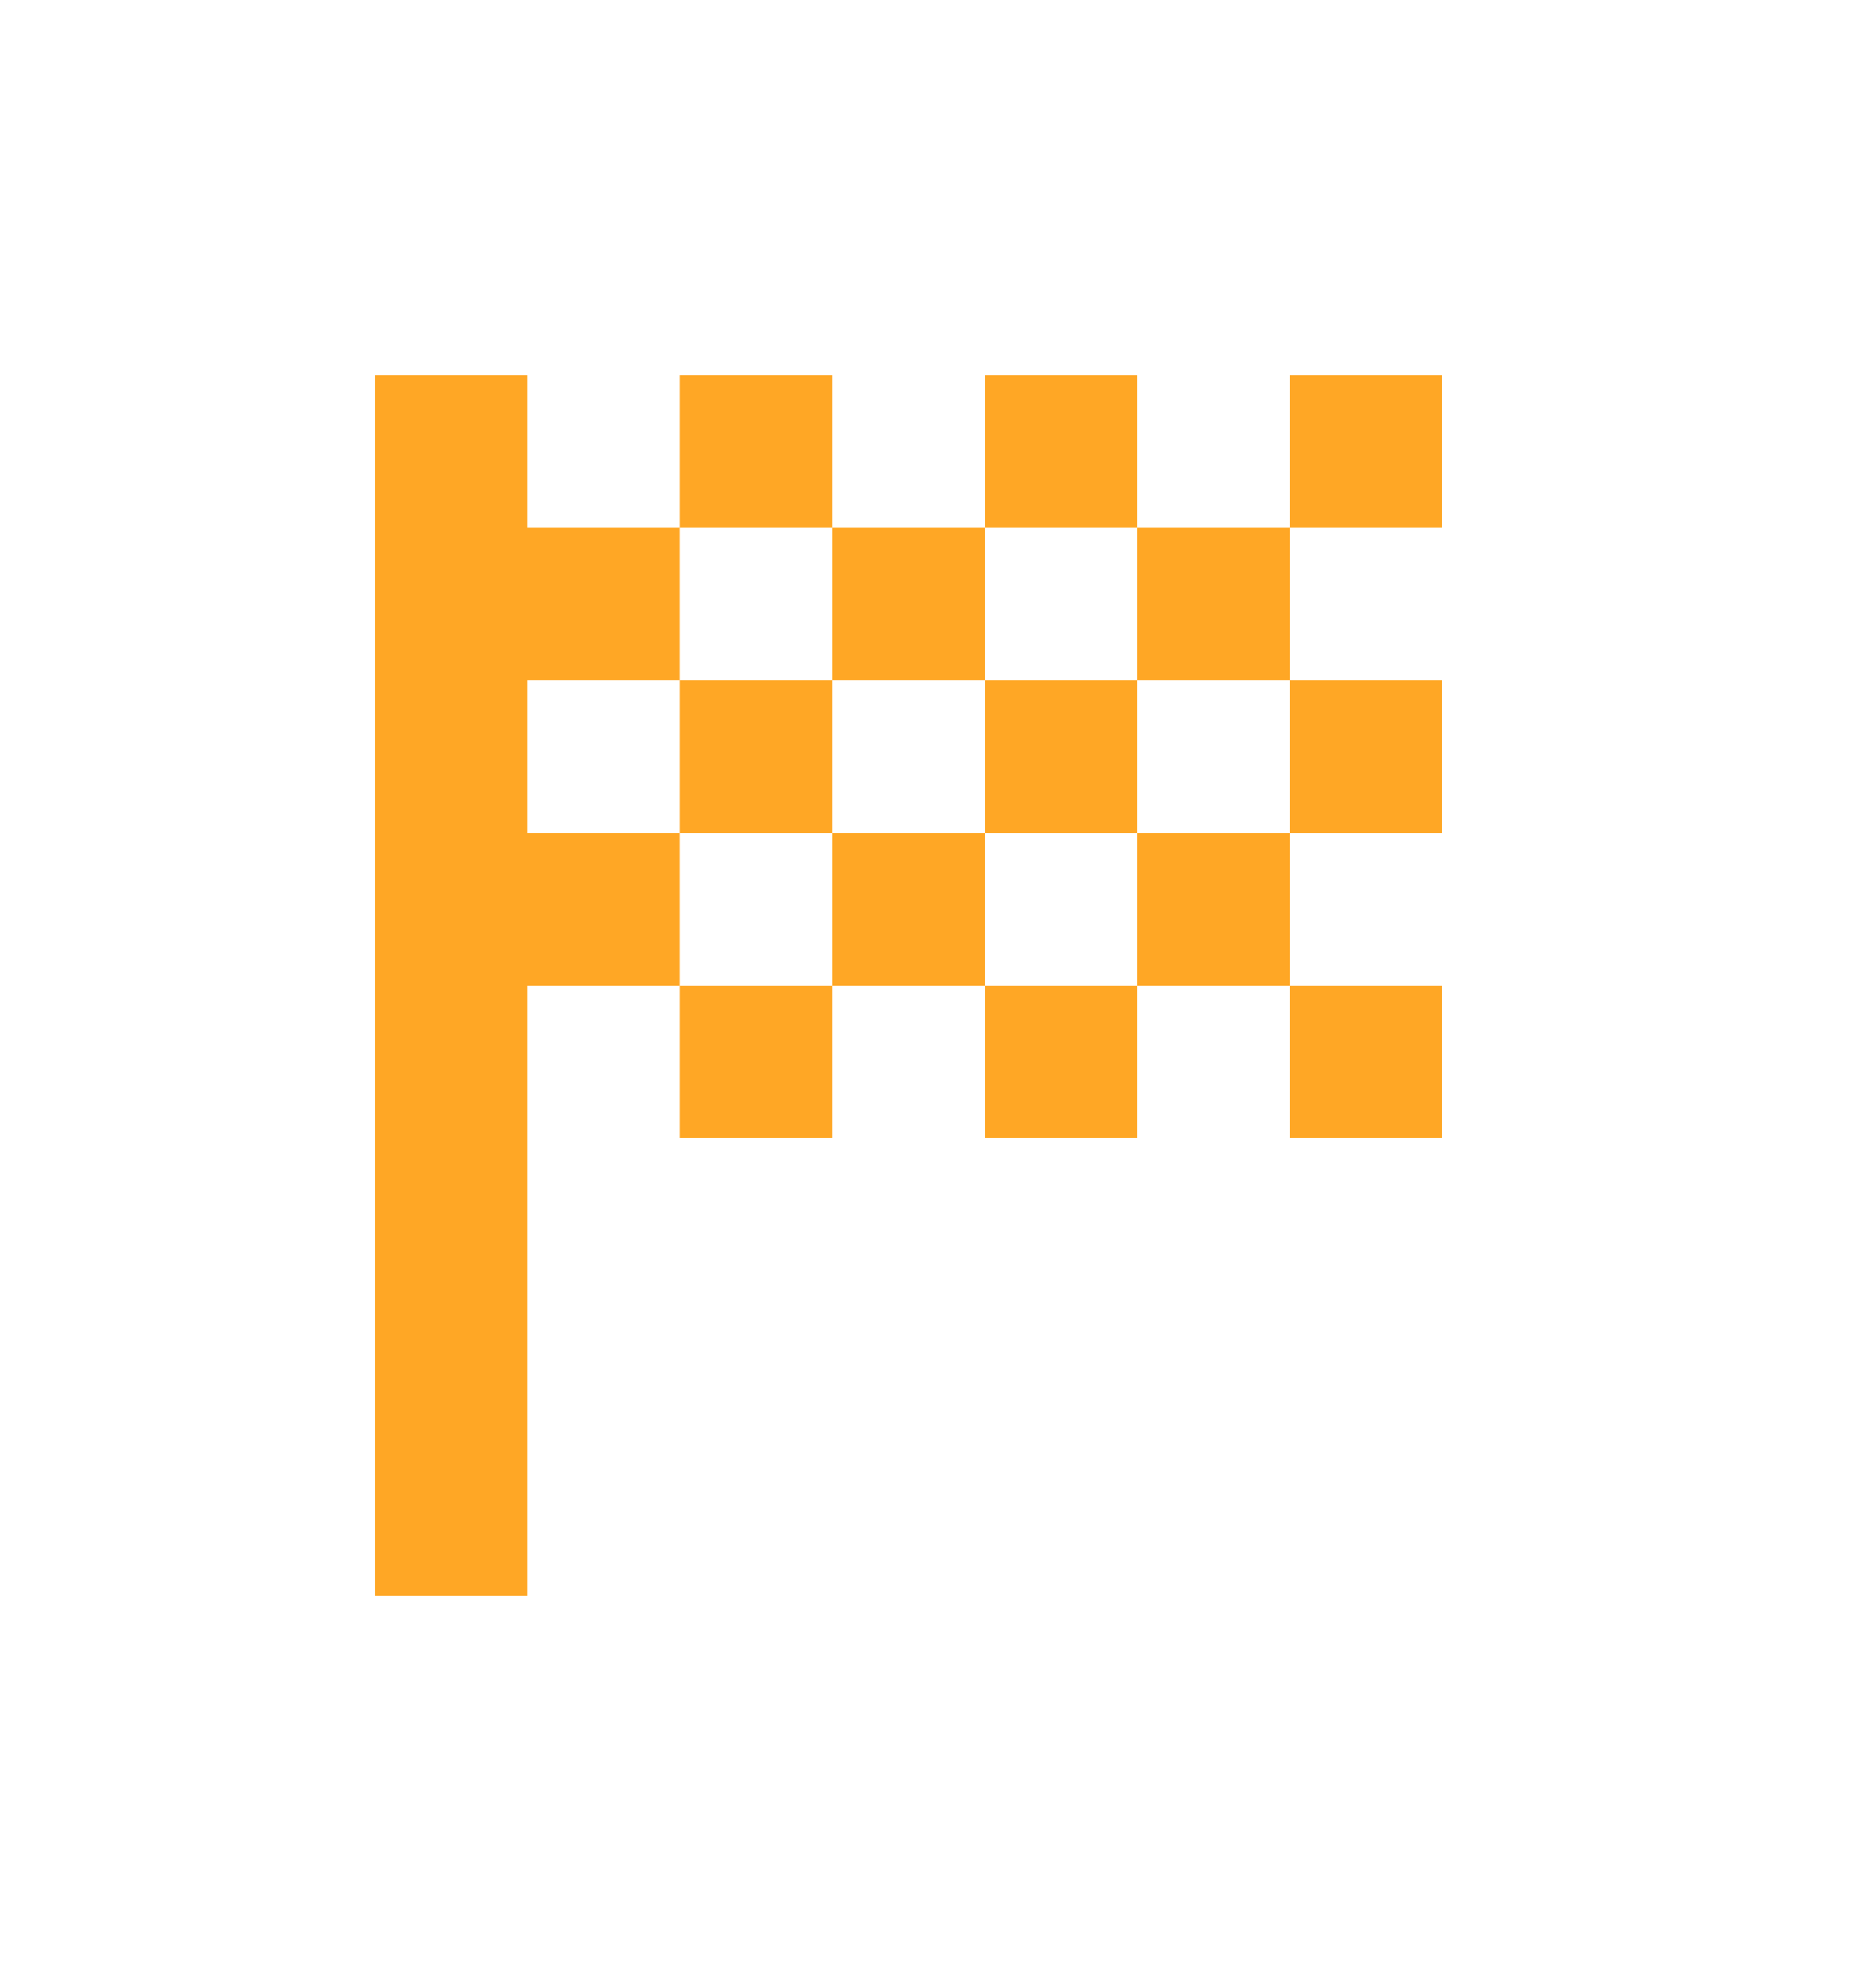 <svg width="20" height="21" viewBox="0 0 20 21" fill="none" xmlns="http://www.w3.org/2000/svg">
<mask id="mask0_1018_887" style="mask-type:alpha" maskUnits="userSpaceOnUse" x="0" y="0" width="20" height="21">
<rect y="0.06" width="20" height="20" fill="#D9D9D9"/>
</mask>
<g mask="url(#mask0_1018_887)">
<path d="M7.25 5.625H8.875V4H7.25V5.625ZM10.5 5.625V4H12.125V5.625H10.5ZM7.25 12.125V10.5H8.875V12.125H7.25ZM13.75 8.875V7.25H15.375V8.875H13.75ZM13.75 12.125V10.5H15.375V12.125H13.75ZM10.5 12.125V10.5H12.125V12.125H10.5ZM13.75 5.625V4H15.375V5.625H13.75ZM8.875 7.25V5.625H10.5V7.25H8.875ZM4 17V4H5.625V5.625H7.25V7.25H5.625V8.875H7.25V10.5H5.625V17H4ZM12.125 10.5V8.875H13.75V10.5H12.125ZM8.875 10.5V8.875H10.5V10.5H8.875ZM7.25 8.875V7.25H8.875V8.875H7.25ZM10.5 8.875V7.25H12.125V8.875H10.5ZM12.125 7.25V5.625H13.75V7.25H12.125Z" fill="#FFA725"/>
</g>
</svg>
